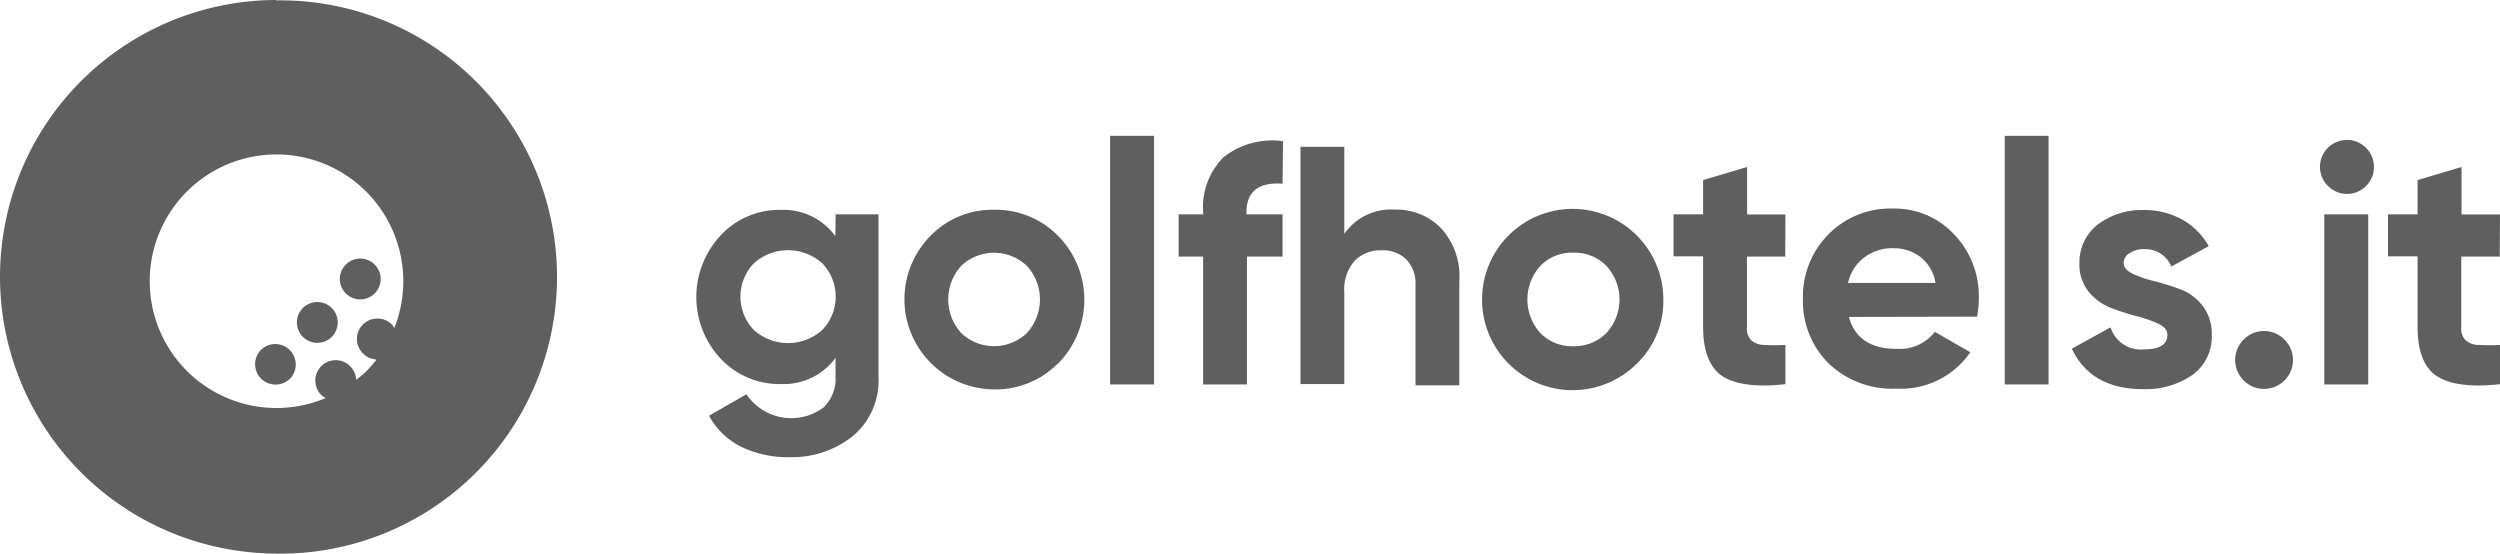 <?xml version="1.0" encoding="UTF-8" standalone="no"?>
<svg
   width="191.055"
   height="42.31"
   viewBox="0 0 191.055 42.31"
   version="1.1"
   id="svg17"
   sodipodi:docname="golfhotels_grau.svg"
   inkscape:version="1.3.2 (091e20e, 2023-11-25, custom)"
   xmlns:inkscape="http://www.inkscape.org/namespaces/inkscape"
   xmlns:sodipodi="http://sodipodi.sourceforge.net/DTD/sodipodi-0.dtd"
   xmlns="http://www.w3.org/2000/svg"
   xmlns:svg="http://www.w3.org/2000/svg">
  <defs
     id="defs17" />
  <sodipodi:namedview
     id="namedview17"
     pagecolor="#ffffff"
     bordercolor="#000000"
     borderopacity="0.25"
     inkscape:showpageshadow="2"
     inkscape:pageopacity="0.0"
     inkscape:pagecheckerboard="0"
     inkscape:deskcolor="#d1d1d1"
     inkscape:zoom="9.8191624"
     inkscape:cx="95.527496"
     inkscape:cy="21.132149"
     inkscape:window-width="2560"
     inkscape:window-height="1369"
     inkscape:window-x="-8"
     inkscape:window-y="-8"
     inkscape:window-maximized="1"
     inkscape:current-layer="svg17" />
  <g
     transform="translate(-803.705 -527.78)"
     id="g17"
     style="fill:#5f5f5f;fill-opacity:1">
    <path
       d="M84.57,31.16h3.27V43.54a5.53,5.53,0,0,1-2,4.6,7.47,7.47,0,0,1-4.79,1.58,8.24,8.24,0,0,1-3.71-.8,5.66,5.66,0,0,1-2.45-2.37l2.86-1.64a4.12,4.12,0,0,0,5.9,1,3.05,3.05,0,0,0,.91-2.36V42.13a4.91,4.91,0,0,1-4.16,2,6.15,6.15,0,0,1-4.62-1.94,6.89,6.89,0,0,1,0-9.42,6.11,6.11,0,0,1,4.6-1.95,4.91,4.91,0,0,1,4.16,2ZM78.32,40a3.91,3.91,0,0,0,5.22,0,3.67,3.67,0,0,0,0-5.1,3.91,3.91,0,0,0-5.22,0,3.67,3.67,0,0,0,0,5.1Z"
       transform="translate(783 513)"
       fill="#365f61"
       id="path1"
       style="fill:#5f5f5f;fill-opacity:1" />
    <path
       d="M101.57,42.54a6.71,6.71,0,0,1-4.89,2,6.89,6.89,0,0,1-4.87-11.73,6.6,6.6,0,0,1,4.87-2,6.68,6.68,0,0,1,4.89,2,6.94,6.94,0,0,1,0,9.75Zm-7.4-2.3a3.64,3.64,0,0,0,5,0,3.79,3.79,0,0,0,0-5.15,3.64,3.64,0,0,0-5,0,3.82,3.82,0,0,0,0,5.15Z"
       transform="translate(783 513)"
       fill="#365f61"
       id="path2"
       style="fill:#5f5f5f;fill-opacity:1" />
    <path
       d="M105.54,44.16v-19h3.36v19Z"
       transform="translate(783 513)"
       fill="#365f61"
       id="path3"
       style="fill:#5f5f5f;fill-opacity:1" />
    <path
       d="M118.72,28.82c-1.84-.13-2.76.6-2.76,2.21v.13h2.76v3.23H116v9.77h-3.35V34.39h-1.87V31.16h1.87V31a5.45,5.45,0,0,1,1.53-4.18,6,6,0,0,1,4.58-1.25Z"
       transform="translate(783 513)"
       fill="#365f61"
       id="path4"
       style="fill:#5f5f5f;fill-opacity:1" />
    <path
       d="M127.32,30.8a4.72,4.72,0,0,1,3.52,1.43,5.41,5.41,0,0,1,1.39,4v8h-3.35V36.6a2.66,2.66,0,0,0-.71-2,2.54,2.54,0,0,0-1.87-.69,2.76,2.76,0,0,0-2.08.81,3.33,3.33,0,0,0-.78,2.41v7h-3.35V26h3.35v6.65a4.35,4.35,0,0,1,3.88-1.85Z"
       transform="translate(783 513)"
       fill="#365f61"
       id="path5"
       style="fill:#5f5f5f;fill-opacity:1" />
    <path
       d="M145.82,42.54a6.927,6.927,0,1,1,2-4.88A6.59,6.59,0,0,1,145.82,42.54Zm-7.39-2.3a3.38,3.38,0,0,0,2.51,1,3.45,3.45,0,0,0,2.52-1,3.79,3.79,0,0,0,0-5.15,3.41,3.41,0,0,0-2.52-1,3.35,3.35,0,0,0-2.51,1A3.82,3.82,0,0,0,138.43,40.24Z"
       transform="translate(783 513)"
       fill="#365f61"
       id="path6"
       style="fill:#5f5f5f;fill-opacity:1" />
    <path
       d="M157.14,34.39h-2.93v5.4a1.3,1.3,0,0,0,.33,1,1.53,1.53,0,0,0,1,.35,14.591,14.591,0,0,0,1.61,0v3c-2.3.26-3.93,0-4.87-.65s-1.42-1.93-1.42-3.72v-5.4H148.6V31.16h2.26V28.54l3.36-1v3.63h2.93Z"
       transform="translate(783 513)"
       fill="#365f61"
       id="path7"
       style="fill:#5f5f5f;fill-opacity:1" />
    <path
       d="M162,39q.68,2.45,3.66,2.44a3.4,3.4,0,0,0,2.91-1.3l2.71,1.56a6.44,6.44,0,0,1-5.67,2.78,7,7,0,0,1-5.17-1.94,6.67,6.67,0,0,1-1.95-4.92,6.74,6.74,0,0,1,1.92-4.9,6.61,6.61,0,0,1,4.94-2,6.19,6.19,0,0,1,4.72,2,6.83,6.83,0,0,1,1.86,4.88,8.449,8.449,0,0,1-.13,1.38Zm0-2.6h6.62a3.12,3.12,0,0,0-1.18-2,3.35,3.35,0,0,0-2-.65,3.55,3.55,0,0,0-2.23.68,3.3,3.3,0,0,0-1.28,2.01Z"
       transform="translate(783 513)"
       fill="#365f61"
       id="path8"
       style="fill:#5f5f5f;fill-opacity:1" />
    <path
       d="M173.91,44.16v-19h3.35v19Z"
       transform="translate(783 513)"
       fill="#365f61"
       id="path9"
       style="fill:#5f5f5f;fill-opacity:1" />
    <path
       d="M183,34.86q0,.51.69.84a8.53,8.53,0,0,0,1.67.57,18.891,18.891,0,0,1,2,.63,3.82,3.82,0,0,1,1.68,1.26,3.47,3.47,0,0,1,.69,2.21,3.57,3.57,0,0,1-1.5,3.08,6.28,6.28,0,0,1-3.73,1.07q-4,0-5.46-3.09L182,39.79a2.41,2.41,0,0,0,2.55,1.69c1.2,0,1.79-.37,1.79-1.11,0-.35-.23-.63-.69-.85a9.72,9.72,0,0,0-1.67-.58,19.061,19.061,0,0,1-2-.65,4,4,0,0,1-1.67-1.24,3.24,3.24,0,0,1-.69-2.12,3.65,3.65,0,0,1,1.41-3,5.61,5.61,0,0,1,3.53-1.1,6,6,0,0,1,2.88.71,5.27,5.27,0,0,1,2.06,2.05l-2.86,1.56a2.14,2.14,0,0,0-2.08-1.33,1.89,1.89,0,0,0-1.08.29A.88.88,0,0,0,183,34.86Z"
       transform="translate(783 513)"
       fill="#365f61"
       id="path10"
       style="fill:#5f5f5f;fill-opacity:1" />
    <path
       d="M195.29,43.85a2.16,2.16,0,0,1-1.56.65,2.13,2.13,0,0,1-1.56-.65,2.2,2.2,0,0,1,0-3.12,2.13,2.13,0,0,1,1.56-.65,2.16,2.16,0,0,1,1.56.65,2.2,2.2,0,0,1,0,3.12Z"
       transform="translate(783 513)"
       fill="#70c58e"
       id="path11"
       style="fill:#5f5f5f;fill-opacity:1" />
    <path
       d="M200,29.6a2.08,2.08,0,0,1-2-2.05,2.064,2.064,0,1,1,2,2.05Zm-1.67,14.56v-13h3.36v13Z"
       transform="translate(783 513)"
       fill="#70c58e"
       id="path12"
       style="fill:#5f5f5f;fill-opacity:1" />
    <path
       d="M211.74,34.39H208.8v5.4a1.26,1.26,0,0,0,.34,1,1.48,1.48,0,0,0,1,.35,14.77,14.77,0,0,0,1.62,0v3c-2.31.26-3.93,0-4.88-.65s-1.42-1.93-1.42-3.72v-5.4H203.2V31.16h2.26V28.54l3.36-1v3.63h2.94Z"
       transform="translate(783 513)"
       fill="#70c58e"
       id="path13"
       style="fill:#5f5f5f;fill-opacity:1" />
    <path
       d="M43.85,38.32a1.56,1.56,0,1,0,1.105-.459,1.56,1.56,0,0,0-1.105.459Z"
       transform="translate(783 513)"
       fill="#70c58e"
       id="path14"
       style="fill:#5f5f5f;fill-opacity:1" />
    <path
       d="M40.66,41.51a1.56,1.56,0,0,0,0,2.21,1.58,1.58,0,0,0,2.21,0,1.563,1.563,0,0,0-2.21-2.21Z"
       transform="translate(783 513)"
       fill="#70c58e"
       id="path15"
       style="fill:#5f5f5f;fill-opacity:1" />
    <path
       d="M47.13,35a1.56,1.56,0,1,0,1.1-.459A1.56,1.56,0,0,0,47.13,35Z"
       transform="translate(783 513)"
       fill="#70c58e"
       id="path16"
       style="fill:#5f5f5f;fill-opacity:1" />
    <path
       d="M41.82,14.78a21.15,21.15,0,0,0-2.64,42.13,20.9,20.9,0,0,0,2.64.18h.58a21.142,21.142,0,1,0-.58-42.28Zm9,25.06a1.2,1.2,0,0,0-.15-.24,1.563,1.563,0,1,0-2.21,2.21,1.52,1.52,0,0,0,1,.44c0,.07-.08.14-.14.21a10.84,10.84,0,0,1-.8.87l-.21.17c-.12.11-.26.2-.39.31A1.56,1.56,0,1,0,45.29,45a1.27,1.27,0,0,0,.31.2,9.689,9.689,0,1,1,5.26-5.4Z"
       transform="translate(783 513)"
       fill="#70c58e"
       id="path17"
       style="fill:#5f5f5f;fill-opacity:1" />
  </g>
</svg>
